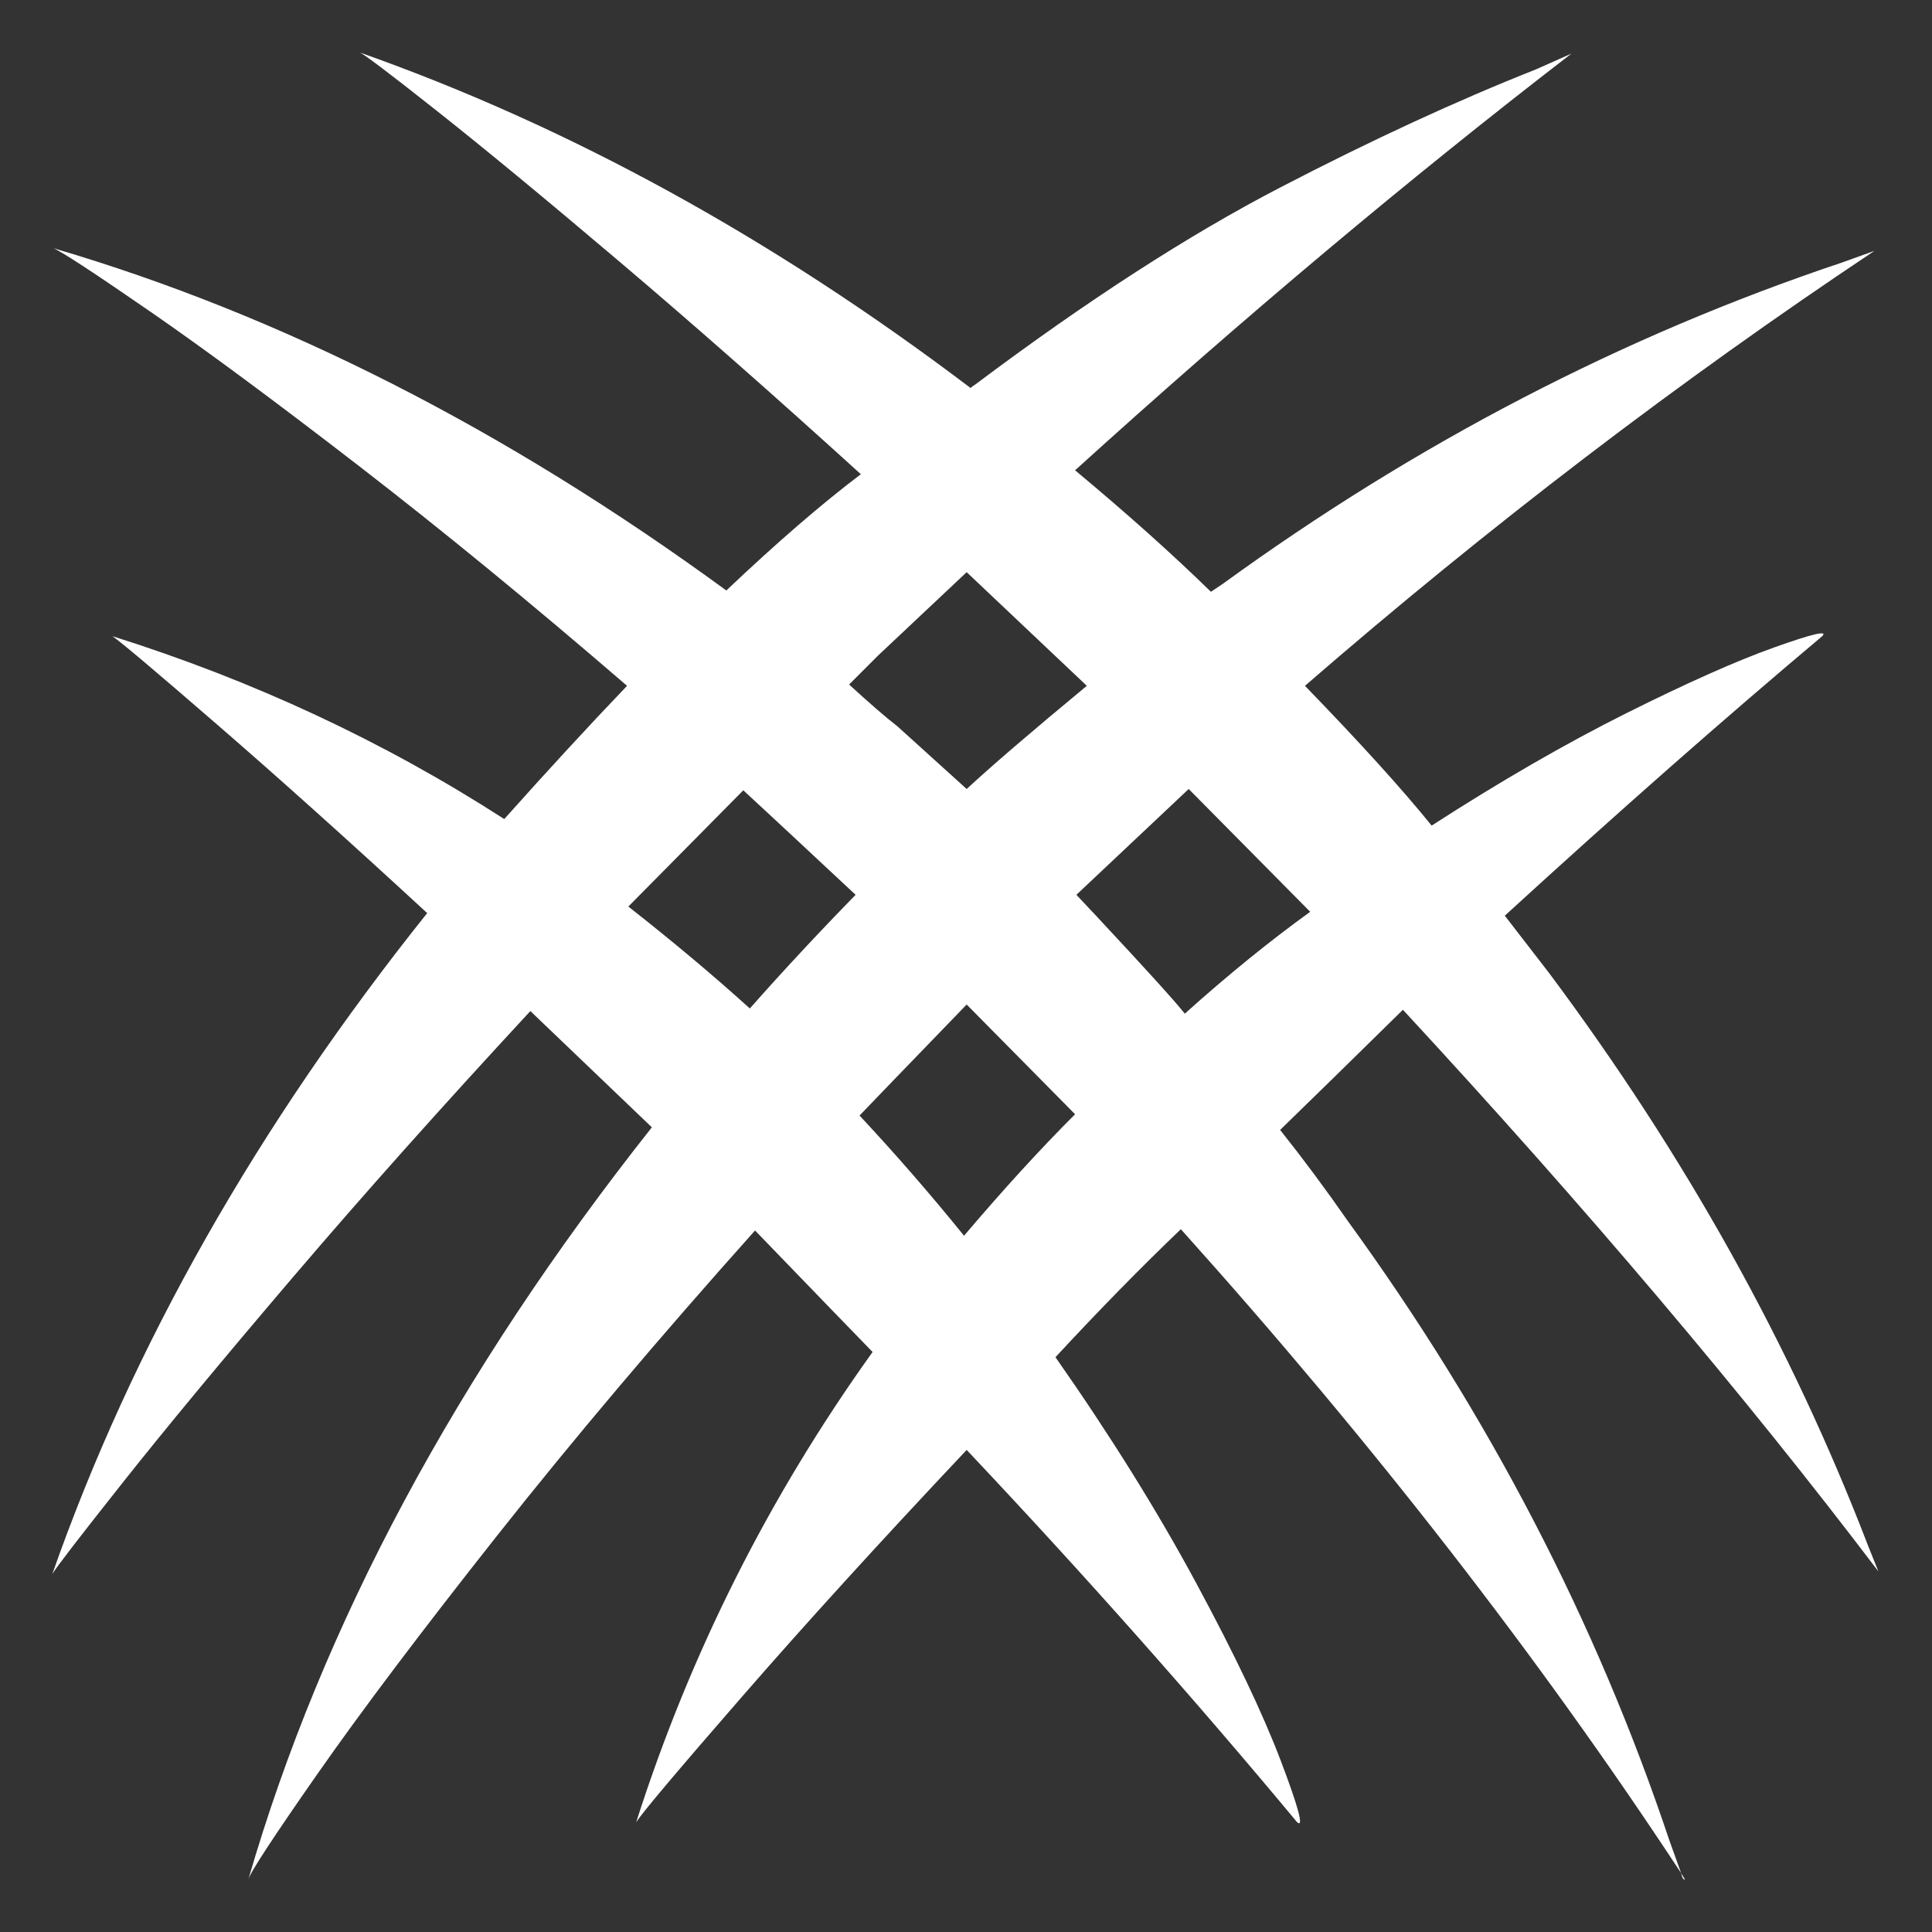 <svg xmlns="http://www.w3.org/2000/svg" viewBox="10 10 52 52" width="26" height="26"><rect x="10" y="10" width="52" height="52" fill="#333333" stroke="none"/><g fill="#fff"><path xmlns="http://www.w3.org/2000/svg" d="M42.908,25.717L42.908,25.717L42.908,25.717L42.908,25.717L42.908,25.717L42.908,25.717L42.908,25.717Q50.748,20.021,59.572,17.068L59.572,17.068L60.451,16.752Q52.541,22.025,45.123,28.459L45.123,28.459Q47.338,30.744,48.533,32.221L48.533,32.221Q51.311,30.428,53.771,29.197Q56.232,27.967,57.762,27.422Q59.291,26.877,59.045,27.123L59.045,27.123Q55.072,30.463,50.502,34.646L50.502,34.646L51.697,36.193Q57.182,43.541,60.275,51.592L60.275,51.592L60.557,52.295Q55.143,45.158,47.76,37.178L47.76,37.178L45.861,39.041L44.455,40.412Q45.404,41.607,46.283,42.873L46.283,42.873Q51.979,50.713,54.932,59.537L54.932,59.537L55.248,60.416Q49.518,51.697,41.783,43.084L41.783,43.084Q40.166,44.631,38.408,46.529L38.408,46.529Q40.623,49.693,42.188,52.594Q43.752,55.494,44.473,57.393Q45.193,59.291,44.912,59.045L44.912,59.045Q40.729,54.018,36.018,49.025L36.018,49.025Q32.537,52.717,29.953,55.688Q27.369,58.658,27.123,59.045L27.123,59.045Q29.303,52.225,33.486,46.389L33.486,46.389L32.361,45.229L30.322,43.119Q26.455,47.443,23.396,51.311Q20.338,55.178,18.545,57.744Q16.752,60.311,16.682,60.592L16.682,60.592Q19.67,50.291,27.545,40.342L27.545,40.342L24.275,37.213Q20.725,41.045,17.877,44.385Q15.029,47.725,13.289,49.922Q11.549,52.119,11.408,52.365L11.408,52.365Q14.643,43.154,21.498,34.576L21.498,34.576Q18.334,31.658,15.838,29.496Q13.342,27.334,13.025,27.123L13.025,27.123Q18.721,28.916,23.572,32.045L23.572,32.045Q25.33,30.076,26.877,28.459L26.877,28.459Q23.045,25.154,19.652,22.535Q16.26,19.916,14.045,18.387Q11.83,16.857,11.443,16.682L11.443,16.682Q20.654,19.389,29.549,25.893L29.549,25.893Q31.588,23.959,33.17,22.764L33.17,22.764Q29.689,19.6,26.684,17.051Q23.678,14.502,21.744,12.973Q19.811,11.443,19.67,11.408L19.67,11.408Q28.143,14.396,36.123,20.443L36.123,20.443Q36.158,20.408,36.264,20.338L36.264,20.338Q40.764,16.963,44.455,15.047Q48.146,13.131,51.346,11.865L51.346,11.865L52.295,11.443Q45.721,16.506,38.936,22.658L38.936,22.658Q41.045,24.416,42.592,25.928L42.592,25.928Q42.592,25.928,42.908,25.717L42.908,25.717L42.908,25.717L42.908,25.717L42.908,25.717L42.908,25.717L42.908,25.717L42.908,25.717L42.908,25.717L42.908,25.717L42.908,25.717L42.908,25.717L42.908,25.717L42.908,25.717L42.908,25.717L42.908,25.717L42.908,25.717L42.908,25.717L42.908,25.717L42.908,25.717L42.908,25.717L42.908,25.717L42.908,25.717L42.908,25.717L42.908,25.717L42.908,25.717L42.908,25.717L42.908,25.717L42.908,25.717L42.908,25.717L42.908,25.717L42.908,25.717L42.908,25.717L42.908,25.717L42.908,25.717L42.908,25.717L42.908,25.717L42.908,25.717L42.908,25.717L42.908,25.717L42.908,25.717L42.908,25.717L42.908,25.717L42.908,25.717L42.908,25.717L42.908,25.717L42.908,25.717L42.908,25.717L42.908,25.717L42.908,25.717L42.908,25.717L42.908,25.717L42.908,25.717L42.908,25.717L42.908,25.717L42.908,25.717L42.908,25.717L42.908,25.717L42.908,25.717L42.908,25.717L42.908,25.717L42.908,25.717L42.908,25.717L42.908,25.717L42.908,25.717L42.908,25.717L42.908,25.717L42.908,25.717L42.908,25.717L42.908,25.717L42.908,25.717L42.908,25.717L42.908,25.717L42.908,25.717L42.908,25.717L42.908,25.717L42.908,25.717L42.908,25.717L42.908,25.717L42.908,25.717L42.908,25.717L42.908,25.717L42.908,25.717L42.908,25.717L42.908,25.717L42.908,25.717L42.908,25.717L42.908,25.717L42.908,25.717L42.908,25.717L42.908,25.717L42.908,25.717L42.908,25.717L42.908,25.717L42.908,25.717L42.908,25.717L42.908,25.717L42.908,25.717L42.908,25.717L42.908,25.717L42.908,25.717L42.908,25.717L42.908,25.717L42.908,25.717L42.908,25.717L42.908,25.717L42.908,25.717L42.908,25.717L42.908,25.717L42.908,25.717L42.908,25.717L42.908,25.717L42.908,25.717L42.908,25.717L42.908,25.717ZM33.627,27.65L33.627,27.65L33.627,27.65L33.627,27.65L33.627,27.65L33.627,27.65L33.627,27.65Q33.627,27.65,32.854,28.424L32.854,28.424Q33.697,29.197,34.154,29.549L34.154,29.549L36.018,31.236Q37.002,30.322,39.252,28.459L39.252,28.459L36.018,25.4L33.627,27.65L33.627,27.65L33.627,27.65L33.627,27.65L33.627,27.65L33.627,27.65L33.627,27.65L33.627,27.65L33.627,27.65L33.627,27.65L33.627,27.65L33.627,27.65L33.627,27.65L33.627,27.65L33.627,27.65L33.627,27.65L33.627,27.65L33.627,27.65L33.627,27.65L33.627,27.65L33.627,27.65L33.627,27.65L33.627,27.65L33.627,27.65L33.627,27.65L33.627,27.65L33.627,27.65L33.627,27.65L33.627,27.65L33.627,27.65L33.627,27.65L33.627,27.65L33.627,27.65L33.627,27.65L33.627,27.65L33.627,27.65L33.627,27.65L33.627,27.65L33.627,27.65L33.627,27.65L33.627,27.65L33.627,27.65L33.627,27.65L33.627,27.65L33.627,27.65L33.627,27.65L33.627,27.65L33.627,27.65L33.627,27.65L33.627,27.65L33.627,27.65L33.627,27.65L33.627,27.65L33.627,27.65L33.627,27.65L33.627,27.65L33.627,27.65L33.627,27.65L33.627,27.65L33.627,27.65L33.627,27.65L33.627,27.65L33.627,27.65L33.627,27.65L33.627,27.65L33.627,27.65L33.627,27.65L33.627,27.65L33.627,27.65L33.627,27.65L33.627,27.65L33.627,27.65L33.627,27.65L33.627,27.65L33.627,27.65L33.627,27.65L33.627,27.65L33.627,27.65L33.627,27.65L33.627,27.65L33.627,27.65L33.627,27.65L33.627,27.65L33.627,27.65L33.627,27.65L33.627,27.65L33.627,27.65L33.627,27.65L33.627,27.65L33.627,27.65L33.627,27.65L33.627,27.65L33.627,27.65L33.627,27.65L33.627,27.65L33.627,27.65L33.627,27.65L33.627,27.65L33.627,27.65L33.627,27.65L33.627,27.65L33.627,27.65L33.627,27.65L33.627,27.65L33.627,27.65L33.627,27.65L33.627,27.65L33.627,27.65L33.627,27.65L33.627,27.65L33.627,27.65L33.627,27.65L33.627,27.65L33.627,27.65ZM39.533,34.682L39.533,34.682L39.533,34.682L39.533,34.682L39.533,34.682L39.533,34.682L39.533,34.682Q41.502,36.791,41.889,37.283L41.889,37.283Q43.611,35.736,45.264,34.541L45.264,34.541L41.994,31.236L41.994,31.236L41.994,31.236L41.994,31.236L38.971,34.084L38.971,34.084L38.971,34.084L38.971,34.084L38.971,34.084L38.971,34.084L38.971,34.084L38.971,34.084L38.971,34.084L38.971,34.084L38.971,34.084L38.971,34.084L38.971,34.084L38.971,34.084L38.971,34.084L38.971,34.084L38.971,34.084L38.971,34.084L38.971,34.084L38.971,34.084L38.971,34.084L38.971,34.084L38.971,34.084L38.971,34.084L38.971,34.084L38.971,34.084L38.971,34.084L38.971,34.084L38.971,34.084L38.971,34.084L39.533,34.682L39.533,34.682L39.533,34.682L39.533,34.682L39.533,34.682L39.533,34.682L39.533,34.682L39.533,34.682L39.533,34.682L39.533,34.682L39.533,34.682L39.533,34.682L39.533,34.682L39.533,34.682L39.533,34.682L39.533,34.682L39.533,34.682L39.533,34.682L39.533,34.682L39.533,34.682L39.533,34.682L39.533,34.682L39.533,34.682L39.533,34.682L39.533,34.682L39.533,34.682L39.533,34.682L39.533,34.682L39.533,34.682L39.533,34.682L39.533,34.682L39.533,34.682L39.533,34.682L39.533,34.682L39.533,34.682L39.533,34.682L39.533,34.682L39.533,34.682L39.533,34.682L39.533,34.682L39.533,34.682L39.533,34.682L39.533,34.682L39.533,34.682L39.533,34.682L39.533,34.682L39.533,34.682L39.533,34.682L39.533,34.682L39.533,34.682L39.533,34.682L39.533,34.682L39.533,34.682L39.533,34.682L39.533,34.682L39.533,34.682L39.533,34.682L39.533,34.682L39.533,34.682L39.533,34.682L39.533,34.682L39.533,34.682L39.533,34.682L39.533,34.682L39.533,34.682L39.533,34.682L39.533,34.682L39.533,34.682L39.533,34.682L39.533,34.682L39.533,34.682L39.533,34.682L39.533,34.682L39.533,34.682L39.533,34.682L39.533,34.682L39.533,34.682L39.533,34.682L39.533,34.682L39.533,34.682L39.533,34.682L39.533,34.682ZM30.182,37.143L30.182,37.143L30.182,37.143L30.182,37.143L30.182,37.143L30.182,37.143L30.182,37.143Q31.518,35.631,33.029,34.084L33.029,34.084L30.955,32.15L30.006,31.271L26.912,34.4Q28.705,35.807,30.182,37.143L30.182,37.143L30.182,37.143L30.182,37.143L30.182,37.143L30.182,37.143L30.182,37.143L30.182,37.143L30.182,37.143L30.182,37.143L30.182,37.143L30.182,37.143L30.182,37.143L30.182,37.143L30.182,37.143L30.182,37.143L30.182,37.143L30.182,37.143L30.182,37.143L30.182,37.143L30.182,37.143L30.182,37.143L30.182,37.143L30.182,37.143L30.182,37.143L30.182,37.143L30.182,37.143L30.182,37.143L30.182,37.143L30.182,37.143L30.182,37.143L30.182,37.143L30.182,37.143L30.182,37.143L30.182,37.143L30.182,37.143L30.182,37.143L30.182,37.143L30.182,37.143L30.182,37.143L30.182,37.143L30.182,37.143L30.182,37.143L30.182,37.143L30.182,37.143L30.182,37.143L30.182,37.143L30.182,37.143L30.182,37.143L30.182,37.143L30.182,37.143L30.182,37.143L30.182,37.143L30.182,37.143L30.182,37.143L30.182,37.143L30.182,37.143L30.182,37.143L30.182,37.143L30.182,37.143L30.182,37.143L30.182,37.143L30.182,37.143L30.182,37.143L30.182,37.143L30.182,37.143L30.182,37.143L30.182,37.143L30.182,37.143L30.182,37.143L30.182,37.143L30.182,37.143L30.182,37.143L30.182,37.143L30.182,37.143L30.182,37.143L30.182,37.143L30.182,37.143L30.182,37.143L30.182,37.143L30.182,37.143L30.182,37.143L30.182,37.143L30.182,37.143L30.182,37.143L30.182,37.143L30.182,37.143L30.182,37.143L30.182,37.143L30.182,37.143L30.182,37.143L30.182,37.143L30.182,37.143L30.182,37.143L30.182,37.143L30.182,37.143L30.182,37.143L30.182,37.143L30.182,37.143L30.182,37.143L30.182,37.143L30.182,37.143L30.182,37.143L30.182,37.143L30.182,37.143L30.182,37.143L30.182,37.143L30.182,37.143L30.182,37.143L30.182,37.143L30.182,37.143L30.182,37.143L30.182,37.143L30.182,37.143L30.182,37.143ZM35.947,43.26L35.947,43.26L35.947,43.26L35.947,43.26L35.947,43.26L35.947,43.26L35.947,43.26Q37.529,41.396,38.936,39.99L38.936,39.99L36.018,37.037L34.014,39.111L33.135,40.025Q34.611,41.607,35.947,43.26L35.947,43.26L35.947,43.26L35.947,43.26L35.947,43.26L35.947,43.26L35.947,43.26L35.947,43.26L35.947,43.26L35.947,43.26L35.947,43.26L35.947,43.26L35.947,43.26L35.947,43.26L35.947,43.26L35.947,43.26L35.947,43.26L35.947,43.26L35.947,43.26L35.947,43.26L35.947,43.26L35.947,43.26L35.947,43.26L35.947,43.26L35.947,43.26L35.947,43.26L35.947,43.26L35.947,43.26L35.947,43.26L35.947,43.26L35.947,43.26L35.947,43.26L35.947,43.26L35.947,43.26L35.947,43.26L35.947,43.26L35.947,43.26L35.947,43.26L35.947,43.26L35.947,43.26L35.947,43.26L35.947,43.26L35.947,43.26L35.947,43.26L35.947,43.26L35.947,43.26L35.947,43.26L35.947,43.26L35.947,43.26L35.947,43.26L35.947,43.26L35.947,43.26L35.947,43.26L35.947,43.26L35.947,43.26L35.947,43.26L35.947,43.26L35.947,43.26L35.947,43.26L35.947,43.26L35.947,43.26L35.947,43.26L35.947,43.26L35.947,43.26L35.947,43.26L35.947,43.26L35.947,43.26L35.947,43.26L35.947,43.26L35.947,43.26L35.947,43.26L35.947,43.26L35.947,43.26L35.947,43.26L35.947,43.26L35.947,43.26L35.947,43.26L35.947,43.26L35.947,43.26L35.947,43.26L35.947,43.26L35.947,43.26L35.947,43.26L35.947,43.26L35.947,43.26L35.947,43.26L35.947,43.26L35.947,43.26L35.947,43.26L35.947,43.26L35.947,43.26L35.947,43.26L35.947,43.26L35.947,43.26L35.947,43.26L35.947,43.26L35.947,43.26L35.947,43.26L35.947,43.26L35.947,43.26L35.947,43.26L35.947,43.26L35.947,43.26L35.947,43.26L35.947,43.26L35.947,43.26L35.947,43.26L35.947,43.26L35.947,43.26L35.947,43.26L35.947,43.26L35.947,43.26L35.947,43.26L35.947,43.26L35.947,43.26ZM60.592,52.33L60.592,52.33L60.592,52.33L60.592,52.33L60.592,52.33L60.592,52.33L60.592,52.33Q60.592,52.33,60.574,52.312Q60.557,52.295,60.557,52.295L60.557,52.295L60.592,52.33L60.592,52.33L60.592,52.33L60.592,52.33L60.592,52.33L60.592,52.33L60.592,52.33L60.592,52.33L60.592,52.33L60.592,52.33L60.592,52.33L60.592,52.33L60.592,52.33L60.592,52.33L60.592,52.33L60.592,52.33L60.592,52.33L60.592,52.33L60.592,52.33L60.592,52.33L60.592,52.33L60.592,52.33L60.592,52.33L60.592,52.33L60.592,52.33L60.592,52.33L60.592,52.33L60.592,52.33L60.592,52.33L60.592,52.33L60.592,52.33L60.592,52.33L60.592,52.33L60.592,52.33L60.592,52.33L60.592,52.33L60.592,52.33L60.592,52.33L60.592,52.33L60.592,52.33L60.592,52.33L60.592,52.33L60.592,52.33L60.592,52.33L60.592,52.33L60.592,52.33L60.592,52.33L60.592,52.33L60.592,52.33L60.592,52.33L60.592,52.33L60.592,52.33L60.592,52.33L60.592,52.33L60.592,52.33L60.592,52.33L60.592,52.33L60.592,52.33L60.592,52.33L60.592,52.33L60.592,52.33L60.592,52.33L60.592,52.33L60.592,52.33L60.592,52.33L60.592,52.33L60.592,52.33L60.592,52.33L60.592,52.33L60.592,52.33L60.592,52.33L60.592,52.33L60.592,52.33L60.592,52.33L60.592,52.33L60.592,52.33L60.592,52.33L60.592,52.33L60.592,52.33L60.592,52.33L60.592,52.33L60.592,52.33L60.592,52.33L60.592,52.33L60.592,52.33L60.592,52.33L60.592,52.33L60.592,52.33L60.592,52.33L60.592,52.33L60.592,52.33L60.592,52.33L60.592,52.33L60.592,52.33L60.592,52.33L60.592,52.33L60.592,52.33L60.592,52.33L60.592,52.33L60.592,52.33L60.592,52.33L60.592,52.33L60.592,52.33L60.592,52.33L60.592,52.33L60.592,52.33L60.592,52.33L60.592,52.33L60.592,52.33L60.592,52.33L60.592,52.33L60.592,52.33L60.592,52.33L60.592,52.33ZM55.354,60.592L55.354,60.592L55.354,60.592L55.354,60.592L55.354,60.592L55.354,60.592L55.354,60.592Q55.283,60.592,55.248,60.416L55.248,60.416L55.354,60.592L55.354,60.592L55.354,60.592L55.354,60.592L55.354,60.592L55.354,60.592L55.354,60.592L55.354,60.592L55.354,60.592L55.354,60.592L55.354,60.592L55.354,60.592L55.354,60.592L55.354,60.592L55.354,60.592L55.354,60.592L55.354,60.592L55.354,60.592L55.354,60.592L55.354,60.592L55.354,60.592L55.354,60.592L55.354,60.592L55.354,60.592L55.354,60.592L55.354,60.592L55.354,60.592L55.354,60.592L55.354,60.592L55.354,60.592L55.354,60.592L55.354,60.592L55.354,60.592L55.354,60.592L55.354,60.592L55.354,60.592L55.354,60.592L55.354,60.592L55.354,60.592L55.354,60.592L55.354,60.592L55.354,60.592L55.354,60.592L55.354,60.592L55.354,60.592L55.354,60.592L55.354,60.592L55.354,60.592L55.354,60.592L55.354,60.592L55.354,60.592L55.354,60.592L55.354,60.592L55.354,60.592L55.354,60.592L55.354,60.592L55.354,60.592L55.354,60.592L55.354,60.592L55.354,60.592L55.354,60.592L55.354,60.592L55.354,60.592L55.354,60.592L55.354,60.592L55.354,60.592L55.354,60.592L55.354,60.592L55.354,60.592L55.354,60.592L55.354,60.592L55.354,60.592L55.354,60.592L55.354,60.592L55.354,60.592L55.354,60.592L55.354,60.592L55.354,60.592L55.354,60.592L55.354,60.592L55.354,60.592L55.354,60.592L55.354,60.592L55.354,60.592L55.354,60.592L55.354,60.592L55.354,60.592L55.354,60.592L55.354,60.592L55.354,60.592L55.354,60.592L55.354,60.592L55.354,60.592L55.354,60.592L55.354,60.592L55.354,60.592L55.354,60.592L55.354,60.592L55.354,60.592L55.354,60.592L55.354,60.592L55.354,60.592L55.354,60.592L55.354,60.592L55.354,60.592L55.354,60.592L55.354,60.592L55.354,60.592L55.354,60.592L55.354,60.592L55.354,60.592L55.354,60.592L55.354,60.592L55.354,60.592Z"></path></g></svg>